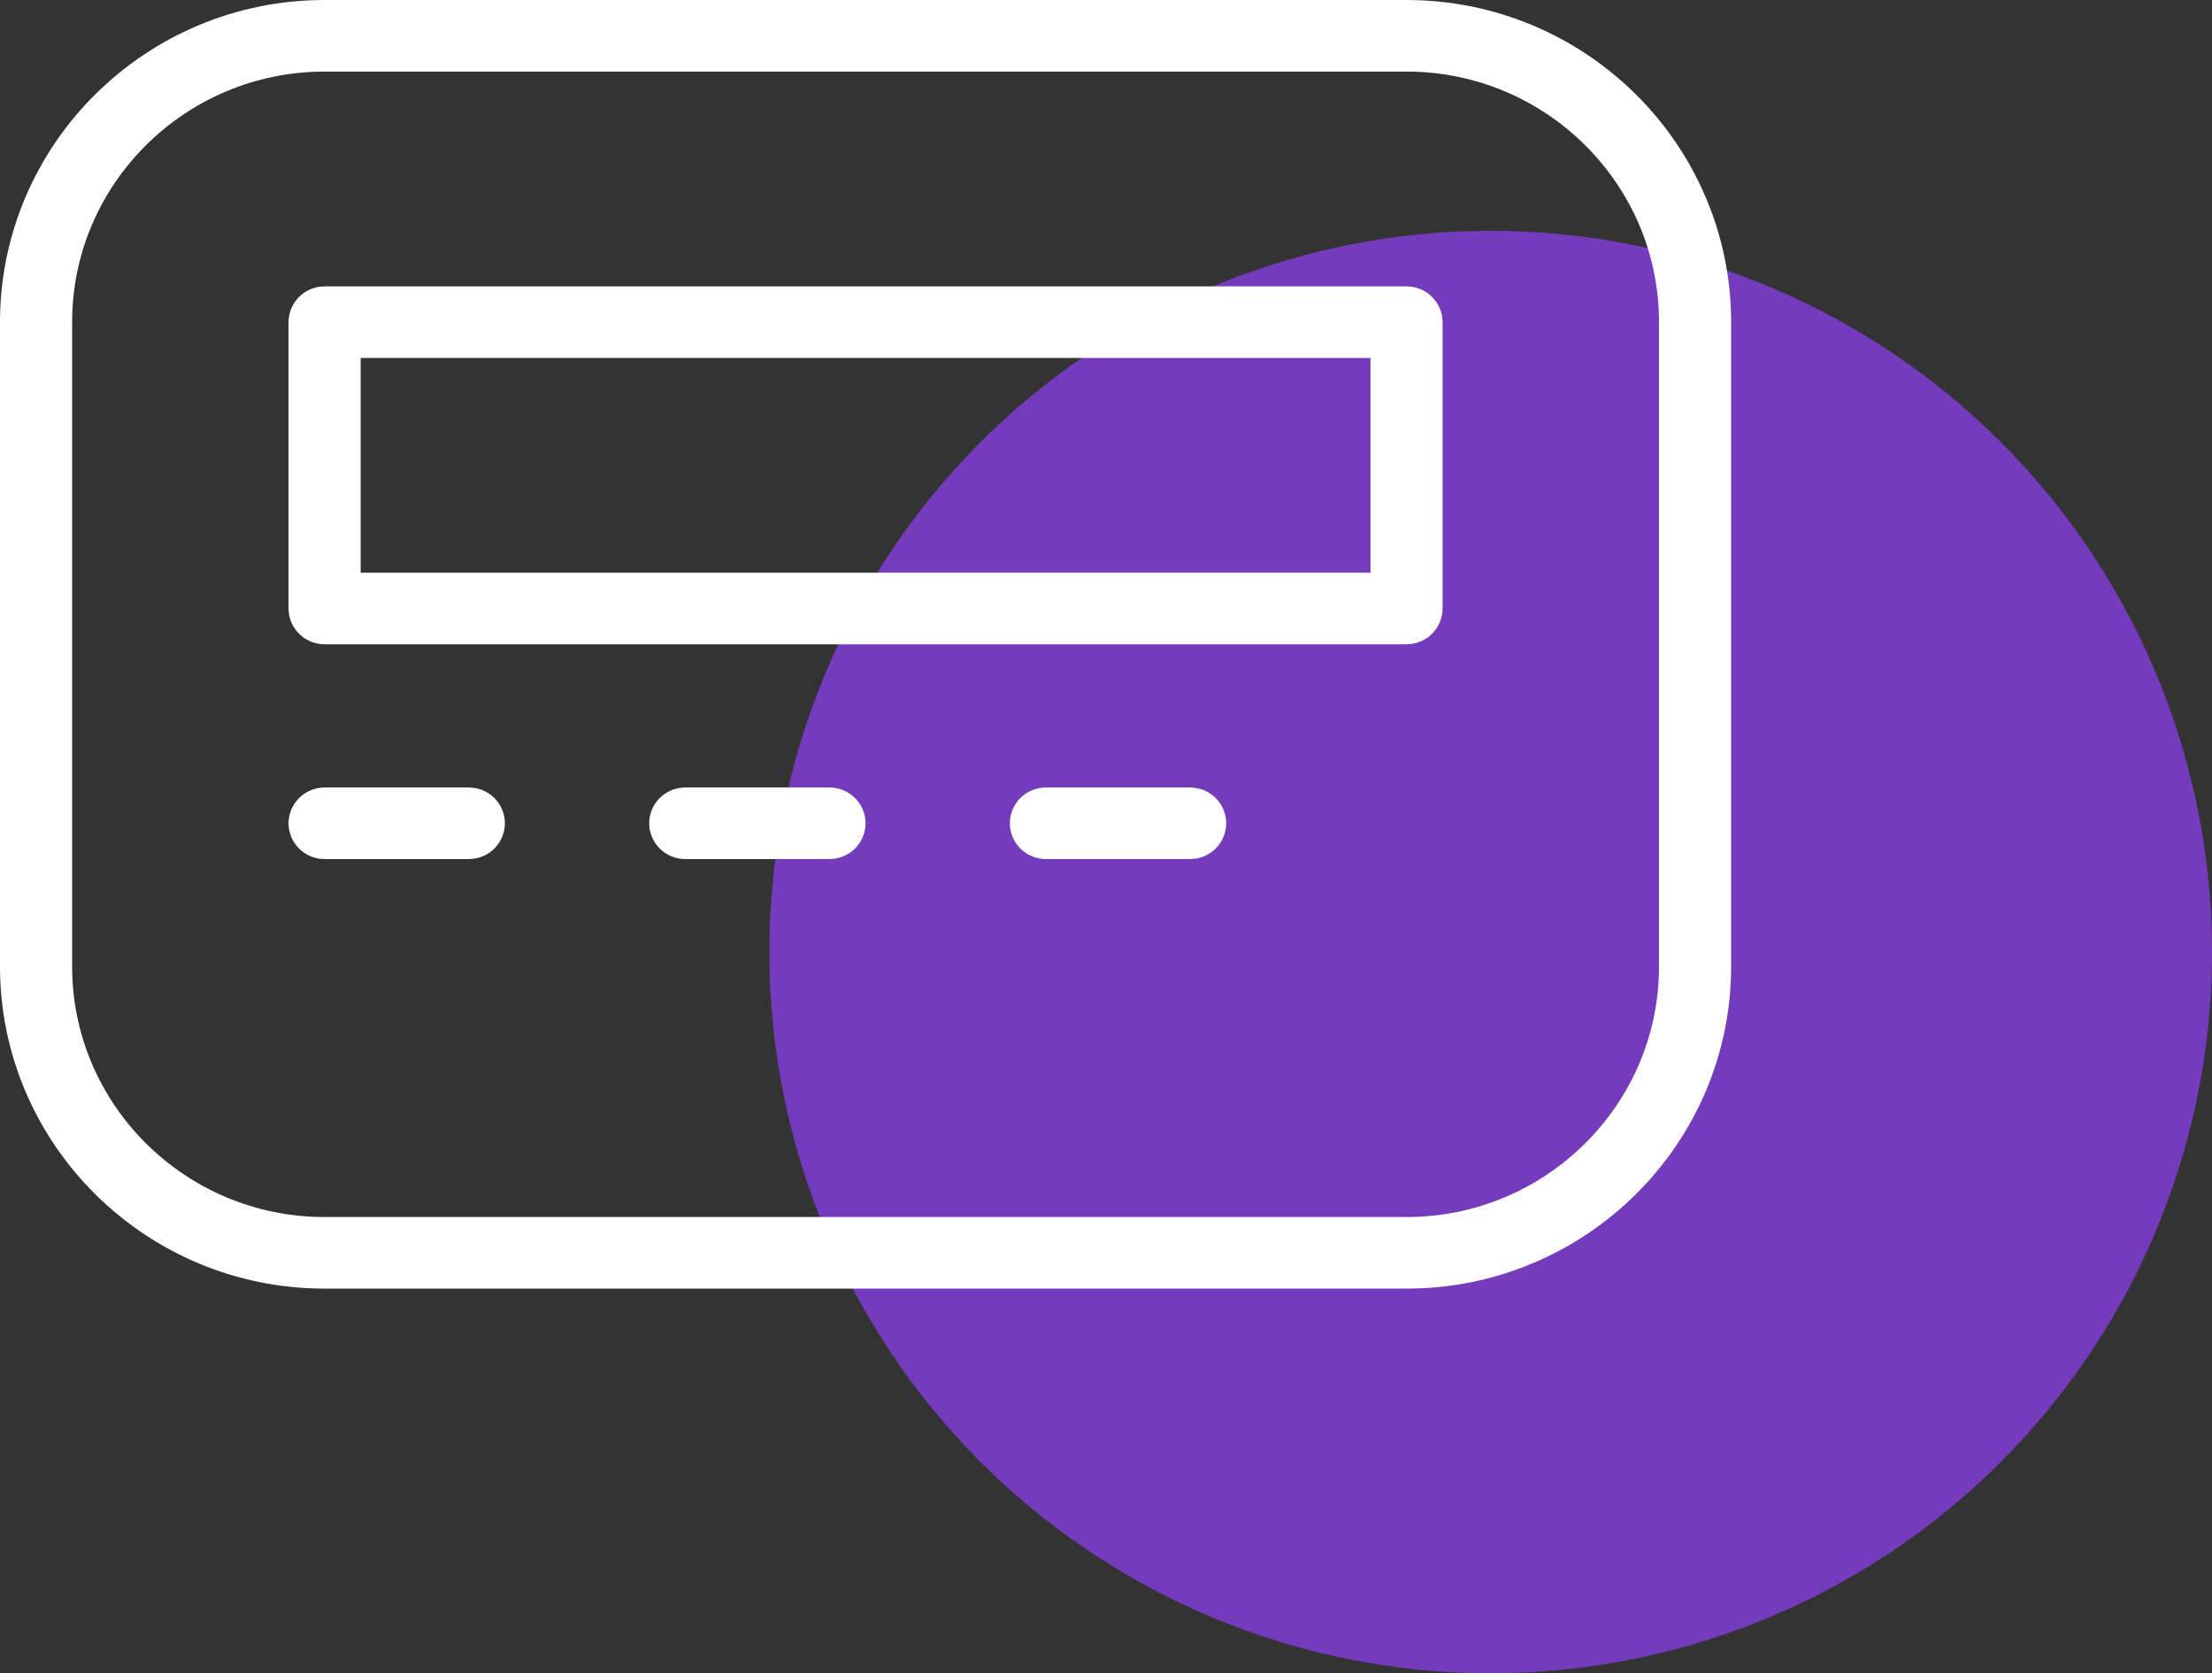 <svg width="115" height="87" viewBox="0 0 115 87" fill="none" xmlns="http://www.w3.org/2000/svg">
<rect x="0" y="0" width="115" height="87" fill="#333333" stroke="none"/>
<circle cx="77.5" cy="49.5" r="37.5" fill="#753BBD"/>
<path d="M71.25 31.278H72.75V29.778V18.611V17.111H71.25H18.75H17.25V18.611V29.778V31.278H18.75H71.25ZM16.875 1.5H73.125C81.611 1.5 88.5 8.354 88.5 16.75V50.25C88.5 58.646 81.611 65.5 73.125 65.5H16.875C8.389 65.5 1.5 58.646 1.5 50.25V16.75C1.5 8.354 8.389 1.5 16.875 1.5ZM73.125 64.778C81.18 64.778 87.75 58.273 87.75 50.25V16.75C87.75 8.727 81.18 2.222 73.125 2.222H16.875C8.82 2.222 2.25 8.727 2.25 16.75V50.25C2.25 58.273 8.82 64.778 16.875 64.778H73.125ZM16.875 16.389H73.125C73.342 16.389 73.5 16.562 73.5 16.75V31.639C73.5 31.827 73.342 32 73.125 32H16.875C16.658 32 16.5 31.827 16.5 31.639V16.75C16.5 16.562 16.658 16.389 16.875 16.389ZM24.75 42.806C24.75 42.994 24.592 43.167 24.375 43.167H16.875C16.658 43.167 16.5 42.994 16.5 42.806C16.5 42.617 16.658 42.444 16.875 42.444H24.375C24.592 42.444 24.75 42.617 24.75 42.806ZM43.5 42.806C43.5 42.994 43.342 43.167 43.125 43.167H35.625C35.408 43.167 35.25 42.994 35.25 42.806C35.25 42.617 35.408 42.444 35.625 42.444H43.125C43.342 42.444 43.5 42.617 43.5 42.806ZM62.25 42.806C62.25 42.994 62.092 43.167 61.875 43.167H54.375C54.158 43.167 54 42.994 54 42.806C54 42.617 54.158 42.444 54.375 42.444H61.875C62.092 42.444 62.25 42.617 62.25 42.806Z" fill="white" stroke="white" stroke-width="3"/>
</svg>
